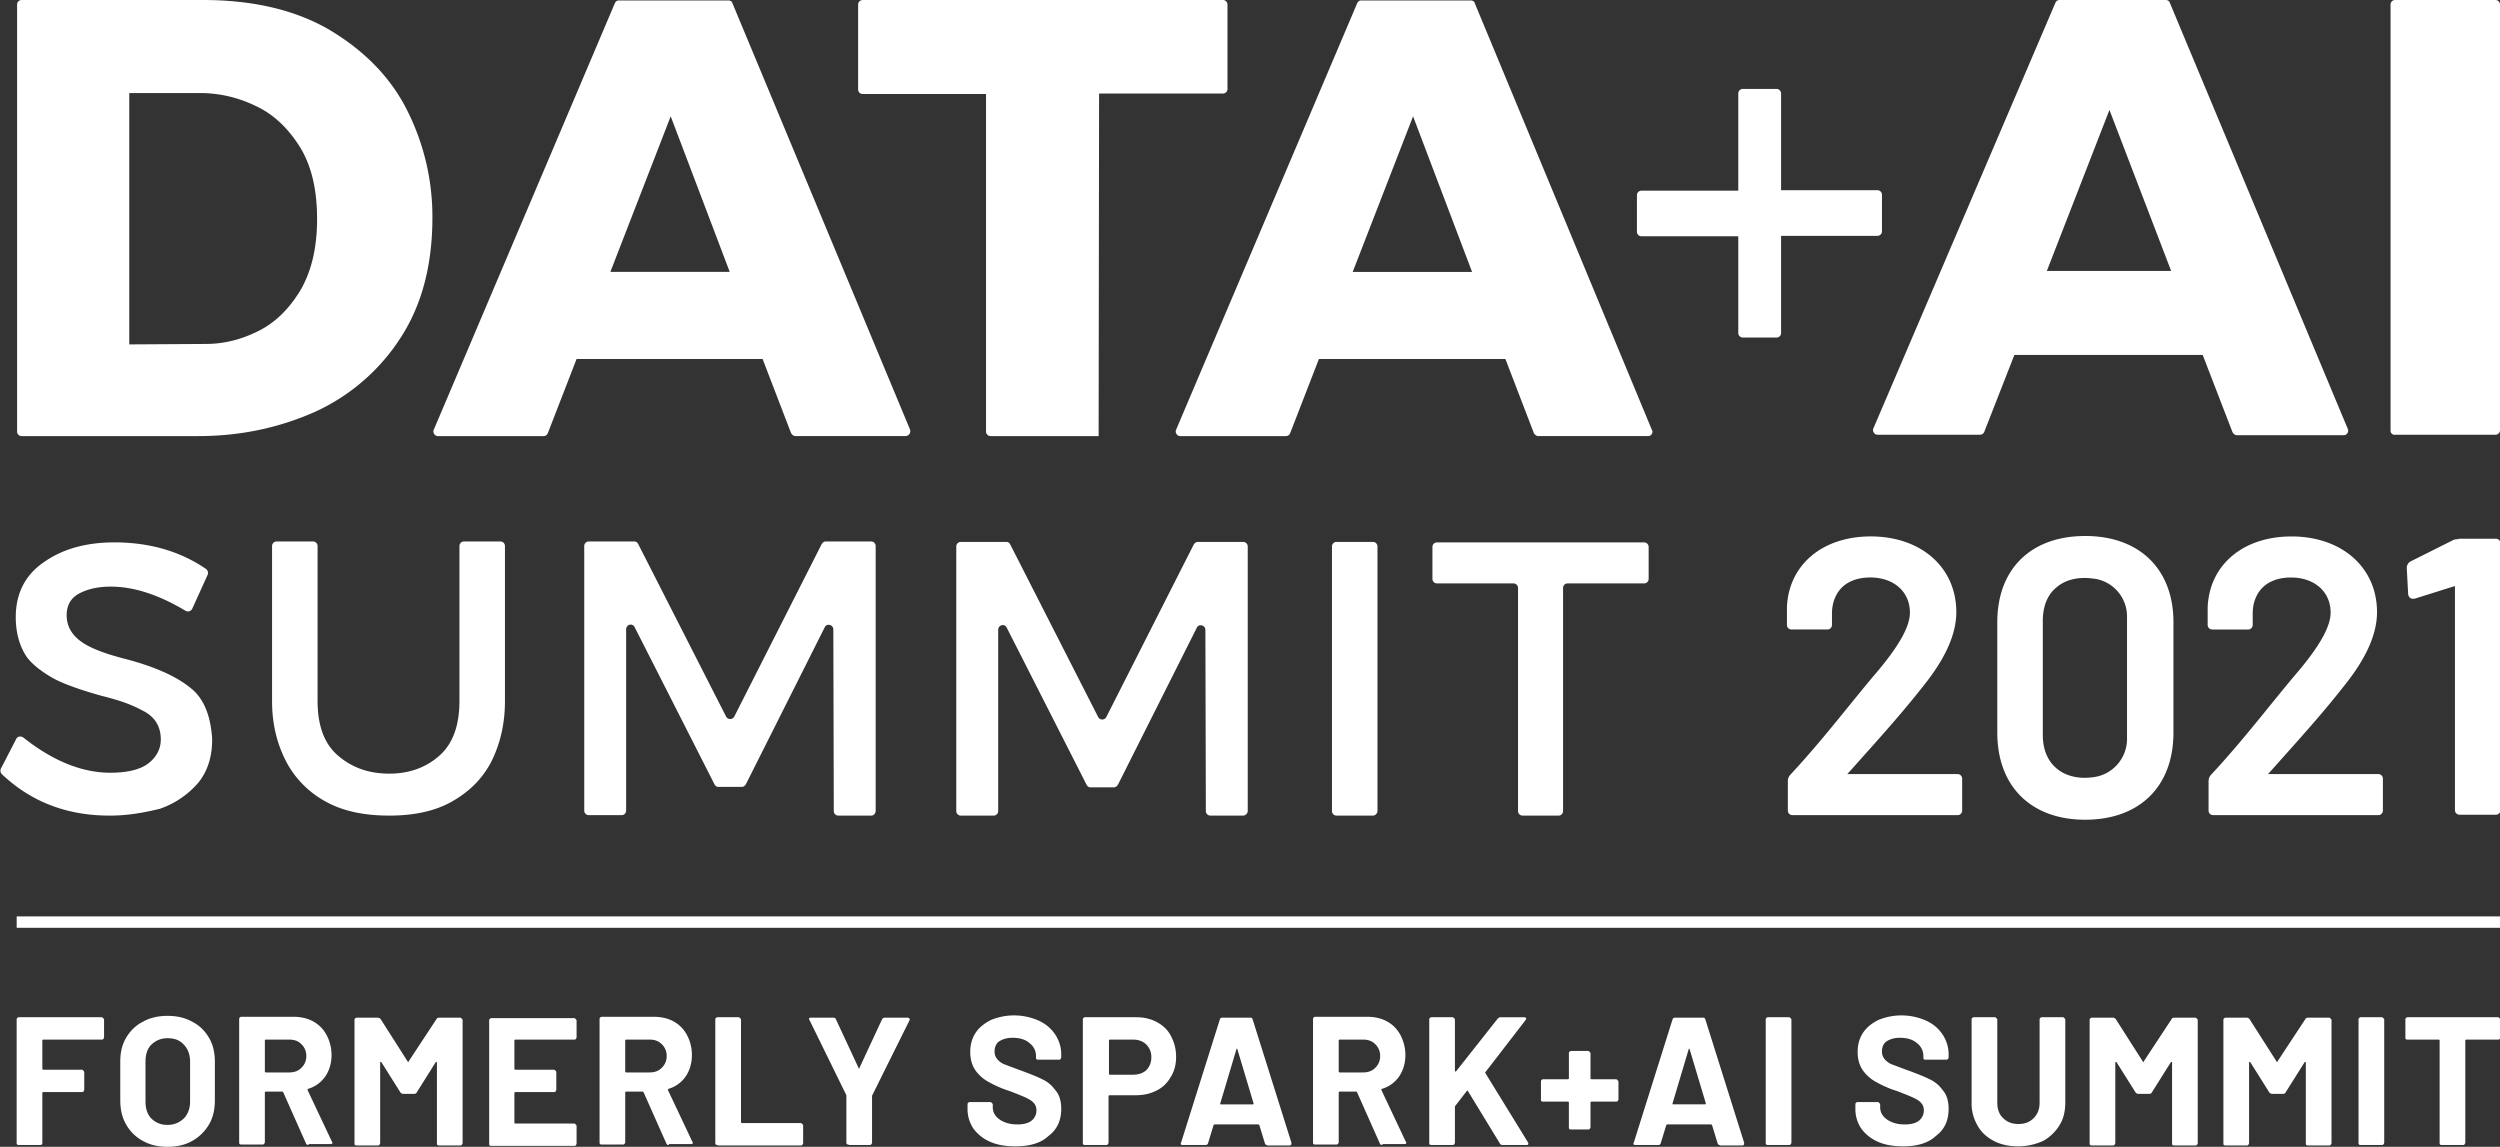 <svg width="109" height="50" fill="none" xmlns="http://www.w3.org/2000/svg"><rect width="100%" height="100%" fill="#333333" stroke="none"/><g clip-path="url(#clip0)" fill="#fff"><path d="M4.537 45.227c0 .02-.02.06-.04.08-.02.02-.039.02-.058.02H1.885c-.02 0-.039.02-.039.039v1.233c0 .02.02.04.04.04h1.688c.02 0 .04.02.06.04.019.02.039.04.039.06v.775c0 .02-.02.06-.04.08-.02.02-.039.02-.059.02H1.885c-.02 0-.039.02-.039.04v2.187c0 .02-.02.06-.04.08-.019-.02-.038 0-.058 0H.825c-.02 0-.06 0-.079-.02-.02-.02-.02-.04-.02-.08v-5.37c0-.02 0-.04.02-.06.02-.02.04-.04.079-.04h3.614c.02 0 .039.02.058.04.02.02.04.04.04.06v.776zM7.306 50c-.413 0-.766-.08-1.08-.258a1.81 1.81 0 01-.727-.716c-.177-.299-.255-.657-.255-1.055v-1.69c0-.398.078-.736.255-1.034.177-.299.412-.537.727-.697.314-.178.667-.258 1.08-.258.412 0 .766.08 1.08.258.314.16.55.398.727.697.177.298.255.656.255 1.034v1.69c0 .398-.078.756-.255 1.055a1.945 1.945 0 01-.727.715c-.314.18-.668.259-1.08.259zm0-.955c.295 0 .51-.1.707-.278.177-.18.275-.438.275-.736v-1.75c0-.298-.098-.557-.275-.736-.177-.199-.412-.279-.707-.279s-.51.1-.707.279c-.177.179-.255.438-.255.736v1.75c0 .298.078.557.255.736a.955.955 0 00.707.278zm6.147.875c-.059 0-.098-.02-.118-.08l-.982-2.207c-.02-.02-.02-.04-.039-.04h-.727c-.02 0-.039.02-.039.04v2.168c0 .02-.02.06-.04.08-.019.02-.038.02-.058.02h-.923c-.02 0-.06 0-.079-.02-.02-.02-.02-.04-.02-.08v-5.37c0-.02 0-.04.02-.06.02-.02.04-.04.079-.04h2.239c.334 0 .628.06.883.2.256.139.452.338.59.596.137.259.216.557.216.875 0 .358-.098.677-.275.935a1.385 1.385 0 01-.746.537c-.02.02-.04.02-.02.06l1.06 2.247c.02.02.02.04.02.04 0 .04-.02.06-.079.06h-.962v.04zm-1.866-4.594c-.02 0-.039.02-.039.04v1.352c0 .02.02.04.04.04h1.02c.217 0 .393-.06.53-.199a.693.693 0 00.217-.517.693.693 0 00-.216-.517c-.138-.14-.314-.199-.53-.199h-1.022zm7.444-.895c.02-.04.059-.06.118-.06h.923c.02 0 .039.02.059.04.02.02.039.04.039.06v5.37c0 .02-.02.06-.04.08-.02.02-.039.02-.058.02h-.923c-.02 0-.06 0-.079-.02-.02-.02-.02-.04-.02-.08v-3.5c0-.02 0-.04-.02-.04-.019 0-.019 0-.039.02l-.824 1.312c-.02.04-.06.06-.118.06h-.472c-.039 0-.078-.02-.117-.06l-.825-1.312c-.02-.02-.02-.02-.04-.02s-.02.02-.02.04v3.5c0 .02-.019.06-.038.08-.02.02-.04.02-.06.02h-.922c-.02 0-.06 0-.079-.02-.02-.02-.02-.04-.02-.08v-5.37c0-.02 0-.04.02-.06.02-.02.04-.04.079-.04h.923c.039 0 .078.02.117.06l1.179 1.85c.02.04.04.04.04 0l1.217-1.85zm6.108.796c0 .02-.02.06-.04.08-.02.02-.039.02-.058.02h-2.573c-.02 0-.04.02-.04.039v1.233c0 .02.02.04.04.04h1.689c.02 0 .039.02.059.04.02.02.039.04.039.06v.775c0 .02-.02.06-.04.08-.019.02-.039.02-.058.02h-1.69c-.019 0-.039.02-.039.04v1.292c0 .02.02.04.04.04h2.573c.02 0 .039.02.058.04.02.02.04.04.04.06v.775c0 .02-.02.06-.04.08-.02.02-.039.02-.058.02h-3.614c-.02 0-.06 0-.079-.02-.02-.02-.02-.04-.02-.08v-5.37c0-.02 0-.04.02-.06.02-.02.04-.04.079-.04h3.614c.02 0 .039.02.058.04.02.02.04.04.04.06v.736zm4.026 4.694c-.06 0-.098-.02-.118-.08l-.982-2.208c-.02-.02-.02-.04-.04-.04H27.3c-.02 0-.04.02-.04.04v2.168c0 .02-.019.06-.038.08-.02.02-.04.02-.06.02h-.923c-.02 0-.058 0-.078-.02-.02-.02-.02-.04-.02-.08v-5.37c0-.02 0-.04.02-.06.02-.02.04-.04.078-.04h2.24c.333 0 .628.06.883.2.255.139.452.338.59.596.137.259.215.557.215.875 0 .358-.098.677-.274.935a1.385 1.385 0 01-.747.537c-.02.02-.04.02-.02.06l1.061 2.247c.02.02.02.04.02.04 0 .04-.02.06-.079.06h-.962v.04zm-1.866-4.595c-.02 0-.04.02-.04.04v1.352c0 .02.02.04.04.04h1.021c.216 0 .393-.06.53-.199a.693.693 0 00.217-.517.693.693 0 00-.216-.517c-.138-.14-.315-.199-.53-.199h-1.022zm3.987 4.594c-.02 0-.059 0-.079-.02-.02-.02-.02-.04-.02-.079v-5.37c0-.02 0-.04.02-.06.02-.02.04-.04.079-.04h.923c.02 0 .04.02.059.04.02.02.04.04.04.06v4.475c0 .02.019.04.038.04h2.573c.02 0 .04.02.06.04.019.02.038.04.038.06v.775c0 .02-.02.06-.039.08-.02.02-.04.02-.059.02h-3.633v-.02zM37 49.9c-.02 0-.059 0-.078-.02-.02-.02-.02-.04-.02-.079v-2.049l-1.61-3.281c-.02-.02-.02-.04-.02-.04 0-.04.02-.06.078-.06h.982c.06 0 .099.02.118.08l.982 2.108c.02.04.04.04.04 0l.981-2.108c.02-.04.06-.08.118-.08h1.002c.04 0 .059.02.078.04.02.02.02.04 0 .08l-1.63 3.282v2.048c0 .02-.02.06-.039.08-.02.02-.04.02-.059.02H37v-.02zm7.267.08c-.413 0-.786-.06-1.1-.199a1.785 1.785 0 01-.727-.576 1.522 1.522 0 01-.255-.876v-.179c0-.02 0-.04.02-.06.02-.02.039-.04.078-.04h.904c.02 0 .039.02.058.04.02.02.04.04.04.06v.12c0 .218.098.397.294.537.197.139.452.218.786.218.275 0 .49-.06.628-.178a.568.568 0 00.197-.438c0-.12-.04-.239-.118-.318-.079-.1-.197-.16-.354-.239-.137-.06-.373-.16-.687-.278a4.75 4.75 0 01-.884-.378 1.703 1.703 0 01-.609-.517c-.157-.22-.235-.498-.235-.816 0-.318.078-.596.235-.835.157-.239.393-.418.668-.557a2.646 2.646 0 012.062.02c.315.14.55.338.727.596.177.26.275.557.275.895v.12c0 .02-.02.06-.04.08-.019.02-.039.02-.058.02h-.904c-.02 0-.059 0-.078-.02-.02-.02-.02-.04-.02-.08v-.06a.7.7 0 00-.275-.557c-.177-.159-.432-.238-.746-.238-.255 0-.432.06-.59.159-.137.1-.196.258-.196.437 0 .14.04.239.118.338a.8.8 0 00.354.24c.157.059.412.158.746.278.373.139.668.258.864.358.216.099.413.258.57.477.176.199.255.477.255.815 0 .498-.177.895-.55 1.174-.334.318-.825.457-1.453.457zm5.283-5.628c.353 0 .648.08.903.218.255.14.471.338.609.617.137.259.216.557.216.895 0 .338-.079.636-.236.875a1.415 1.415 0 01-.628.597c-.275.139-.57.199-.923.199h-1.12c-.02 0-.039.02-.039.04v2.028c0 .02-.02.06-.04.08-.019.02-.038.02-.058.02h-.923c-.02 0-.06 0-.079-.02-.02-.02-.02-.04-.02-.08v-5.37c0-.02 0-.04.02-.06.02-.02.04-.04.079-.04h2.239zm-.157 2.506c.235 0 .432-.06.589-.2a.786.786 0 00.216-.556.753.753 0 00-.216-.557c-.138-.14-.334-.219-.59-.219h-1.001c-.02 0-.04.02-.04.04v1.452c0 .02.02.04.04.04h1.002zm5.852 3.063c-.059 0-.078-.02-.098-.08l-.236-.776c-.02-.02-.02-.04-.039-.04h-1.925c-.02 0-.02.02-.039.04l-.236.776c-.02.06-.059.08-.098.08h-1.001c-.04 0-.06 0-.079-.02a.061.061 0 010-.08l1.69-5.37c.019-.06.058-.08.097-.08h1.238c.058 0 .078.02.098.08l1.689 5.37v.04c0 .04-.02.08-.079.08h-.982v-.02zm-2.042-1.81c0 .04 0 .04.039.04h1.375c.04 0 .04-.02.04-.04l-.708-2.367c0-.02-.02-.02-.02-.02-.02 0-.02 0-.02.02l-.706 2.367zm7.07 1.81c-.059 0-.098-.02-.118-.08l-.982-2.208c-.02-.02-.02-.04-.04-.04h-.726c-.02 0-.039.02-.039.04v2.168c0 .02-.02.06-.04.08-.019.02-.039.02-.058.02h-.923c-.02 0-.06 0-.079-.02-.02-.02-.02-.04-.02-.08v-5.37c0-.02 0-.04.02-.06.02-.02.04-.04.079-.04h2.239c.333 0 .628.06.883.2.256.139.452.338.59.596.137.259.216.557.216.875 0 .358-.099.677-.275.935a1.385 1.385 0 01-.747.537c-.02.02-.039.02-.02.06l1.061 2.247c.02.02.02.04.02.04 0 .04-.02.06-.079.06h-.962v.04zm-1.866-4.595c-.02 0-.039.02-.039.04v1.352c0 .02.02.04.04.04h1.02c.216 0 .393-.06.53-.199a.694.694 0 00.217-.517.694.694 0 00-.216-.517c-.138-.14-.315-.199-.53-.199h-1.022zm4.007 4.594c-.02 0-.06 0-.079-.02-.02-.02-.02-.04-.02-.079v-5.37c0-.02 0-.04.02-.06.02-.02.04-.04.079-.04h.923c.02 0 .04.02.059.04.02.02.039.04.039.06v2.228c0 .02 0 .02.02.04.02 0 .02 0 .039-.02l1.807-2.288c.039-.04.078-.06.118-.06h1.04c.04 0 .06.02.079.04.02.02 0 .04-.02.08l-1.748 2.267c-.02.02-.02.04 0 .06l1.847 3.003c.02.04.02.06.02.06 0 .04-.02.06-.08.06h-1.04c-.06 0-.098-.02-.118-.06l-1.395-2.287c0-.02-.02-.02-.02-.02-.019 0-.019 0-.038.02l-.491.636c-.02.02-.02.04-.02.04v1.571c0 .02-.02.06-.04.08-.019.02-.039.02-.058.02h-.923zm8.052-2.864c.02 0 .04.02.059.04.02.02.04.04.04.06v.776c0 .02-.02.06-.04.08-.02.019-.04.019-.059.019h-1.08c-.02 0-.04.02-.04.04v1.074c0 .02-.02.06-.039.08-.02.02-.039.02-.059.02h-.746c-.02 0-.059 0-.079-.02-.02-.02-.02-.04-.02-.08V48.07c0-.02-.019-.04-.038-.04h-1.08c-.02 0-.06 0-.08-.02-.019-.02-.019-.04-.019-.08v-.775c0-.02 0-.04.02-.06.02-.02.04-.04.078-.04h1.08c.02 0 .04-.02.04-.04v-1.093c0-.02 0-.04.02-.06.02-.02.039-.04.078-.04h.746c.02 0 .04.02.06.04.019.02.038.04.038.06v1.094c0 .02.02.04.04.04h1.08zm4.517 2.864c-.059 0-.078-.02-.098-.08l-.236-.775c-.02-.02-.02-.04-.04-.04h-1.924c-.02 0-.02.02-.039.04l-.236.776c-.02.06-.059.08-.098.08H71.31c-.039 0-.058 0-.078-.02a.061.061 0 010-.08l1.689-5.37c.02-.06.059-.08.098-.08h1.237c.06 0 .079.02.099.08l1.689 5.37v.04c0 .04-.02.08-.079.08h-.982v-.02zm-2.062-1.81c0 .04 0 .04.04.04h1.374c.04 0 .04-.02.04-.04l-.708-2.366c0-.02-.02-.02-.02-.02-.019 0-.019 0-.019.02l-.707 2.367zm4.163 1.81c-.02 0-.058 0-.078-.02-.02-.02-.02-.04-.02-.079v-5.37c0-.02 0-.04.02-.06.02-.02.04-.04.078-.04h.924c.02 0 .039.02.058.04.02.02.04.04.04.06v5.37c0 .02-.02.06-.04.08-.02.02-.039.02-.058.02h-.924zm5.892.06c-.412 0-.785-.06-1.1-.199a1.785 1.785 0 01-.726-.576 1.522 1.522 0 01-.255-.876v-.179c0-.02 0-.04.02-.06.019-.02.038-.04.078-.04h.884c.02 0 .039.02.058.04.02.02.04.04.04.06v.12c0 .218.098.397.294.537.197.139.452.218.786.218.275 0 .491-.06.629-.178a.568.568 0 00.196-.438c0-.12-.04-.239-.118-.318-.079-.1-.196-.16-.354-.239-.137-.06-.373-.16-.687-.278a4.75 4.75 0 01-.884-.378 1.703 1.703 0 01-.608-.517c-.158-.22-.236-.498-.236-.816 0-.318.078-.596.236-.835.157-.239.392-.418.667-.557a2.646 2.646 0 012.062.02c.315.14.55.338.727.596.177.26.275.557.275.895v.12c0 .02-.02.06-.04.08-.019.02-.039.02-.058.02h-.904c-.02 0-.059 0-.078-.02-.02-.02-.02-.04-.02-.08v-.06a.7.7 0 00-.275-.557c-.177-.159-.432-.238-.746-.238-.255 0-.432.06-.59.159-.137.1-.196.258-.196.437 0 .14.04.239.118.338a.8.8 0 00.354.24c.157.059.412.158.746.278.373.139.668.258.864.358.216.099.413.258.57.477.176.199.255.477.255.815 0 .498-.177.895-.55 1.174-.334.318-.825.457-1.434.457zm5.008 0c-.392 0-.765-.08-1.06-.238-.295-.16-.55-.378-.707-.677a1.874 1.874 0 01-.255-.994v-3.62c0-.02 0-.04.02-.06.019-.02.039-.04.078-.04h.923c.02 0 .04.02.059.04.02.02.04.04.04.06v3.62c0 .278.078.517.254.676.177.179.393.259.668.259s.491-.08.668-.259c.177-.179.255-.398.255-.676v-3.62c0-.02 0-.04.02-.06.02-.02.04-.04.078-.04h.924c.02 0 .039.02.058.04.02.02.04.04.04.06v3.62c0 .378-.079.716-.256.994a1.935 1.935 0 01-.707.677 2.607 2.607 0 01-1.1.238zm6.698-5.549c.02-.04.059-.06.117-.06h.924c.02 0 .039.02.058.04.02.02.04.04.04.06v5.37c0 .02-.02.06-.04.08-.02.02-.039.02-.058.02H94.8c-.02 0-.058 0-.078-.02-.02-.02-.02-.04-.02-.08v-3.5c0-.02 0-.04-.02-.04-.019 0-.019 0-.039.02l-.825 1.312c-.02.04-.058.06-.117.06h-.472c-.039 0-.078-.02-.117-.06l-.825-1.312c-.02-.02-.02-.02-.04-.02s-.02.02-.02.04v3.5a.15.15 0 01-.039.08c-.02.02-.039.02-.059.02h-.923c-.02 0-.059 0-.078-.02-.02-.02-.02-.04-.02-.08v-5.37c0-.02 0-.04.02-.06.02-.02.04-.04.078-.04h.923c.04 0 .08.02.118.06l1.179 1.85c.02.04.039.04.039 0l1.218-1.85zm5.833 0c.019-.04.059-.06.117-.06h.924c.019 0 .039.02.058.04.02.02.04.04.04.06v5.37c0 .02-.02.06-.04.08-.019.02-.039.02-.058.02h-.924c-.019 0-.058 0-.078-.02-.02-.02-.02-.04-.02-.08v-3.5c0-.02 0-.04-.019-.04-.02 0-.02 0-.04.02l-.825 1.312c-.02.04-.058.06-.117.06h-.472c-.039 0-.078-.02-.117-.06l-.825-1.312c-.02-.02-.02-.02-.04-.02s-.02.02-.02.04v3.5a.15.15 0 01-.039.08c-.02.02-.039.02-.058.02h-.924c-.02 0-.058 0-.078-.02-.02-.02-.02-.04-.02-.08v-5.37c0-.02 0-.04.02-.06.02-.02.04-.04.078-.04h.924c.039 0 .078.02.117.06l1.179 1.85c.02.04.039.04.039 0l1.218-1.85zm2.415 5.49c-.019 0-.059 0-.078-.02-.02-.02-.02-.04-.02-.08v-5.37c0-.02 0-.04.02-.06.019-.02.039-.04.078-.04h.923c.02 0 .04.02.059.04.02.02.04.04.04.06v5.37c0 .02-.02.06-.04.08-.019.02-.039.02-.059.02h-.923zm5.99-5.57c.02 0 .04.02.059.04.02.02.04.04.04.06v.776c0 .02-.02.06-.04.08-.019.02-.039.02-.059.02h-1.394c-.02 0-.039.02-.039.039v4.455c0 .02-.02.06-.04.08-.019.02-.039.02-.059.02h-.923c-.019 0-.058 0-.078-.02-.02-.02-.02-.04-.02-.08v-4.455c0-.02-.019-.04-.039-.04h-1.355c-.02 0-.059 0-.079-.02-.019-.02-.019-.04-.019-.08v-.775c0-.02 0-.04.019-.06.02-.02.04-.04.079-.04h3.947zM77.655 10.302v4.217a.197.197 0 01-.196.198h-1.473a.198.198 0 01-.197-.198v-4.217h-4.222a.198.198 0 01-.197-.199v-1.59a.2.2 0 01.197-.2h4.222V4.077c0-.12.098-.199.197-.199h1.473c.117 0 .196.1.196.2v4.215h4.203c.118 0 .196.1.196.2v1.59c0 .12-.098.2-.196.2h-4.203v.02zm10.173 5.171l-1.316 3.361c-.039.08-.098.12-.196.12h-4.458c-.138 0-.236-.16-.177-.279L89.616.12c.039-.08.098-.119.176-.119h4.635c.079 0 .157.04.177.12l7.758 18.575a.196.196 0 01-.177.279H97.53c-.078 0-.157-.06-.196-.14l-1.296-3.36h-8.21zm4.144-10.68l-2.73 7.02h5.42l-2.69-7.02zm12.256 13.982V.199c0-.12.098-.199.196-.199h4.38c.117 0 .196.1.196.199v18.556c0 .12-.098.199-.196.199h-4.36a.178.178 0 01-.216-.18zm-95.588.239H.942a.198.198 0 01-.197-.2V.2c0-.121.099-.2.197-.2h7.895c2.16 0 3.987.418 5.48 1.273 1.55.915 2.71 2.088 3.436 3.54a10.286 10.286 0 011.1 4.674c0 2.048-.452 3.779-1.355 5.19a8.752 8.752 0 01-3.77 3.282c-1.572.697-3.261 1.055-5.088 1.055zm.334-4.018c.806 0 1.572-.199 2.318-.577.746-.378 1.355-.994 1.846-1.83.452-.815.687-1.81.687-3.042 0-1.253-.235-2.288-.726-3.103-.53-.855-1.179-1.472-1.964-1.83a5.503 5.503 0 00-2.416-.557H5.636v10.959l3.338-.02zm30.502 4.017h-4.792c-.079 0-.157-.06-.197-.139l-1.237-3.222h-8.111l-1.257 3.242c-.04.08-.098.12-.197.12H19.09c-.138 0-.236-.16-.177-.279L26.808.139c.04-.08.098-.12.177-.12h4.772c.079 0 .157.04.177.12l7.738 18.576a.214.214 0 01-.196.298zm-7.66-7.16l-2.573-6.782-2.631 6.783h5.204zm16.085 7.161h-4.713a.198.198 0 01-.197-.2V4.098H37.61a.198.198 0 01-.196-.199v-3.7c0-.118.098-.198.196-.198h15.712c.118 0 .196.1.196.199v3.68a.197.197 0 01-.196.198H47.92l-.02 14.937zm23.961-.001h-4.793c-.078 0-.157-.06-.196-.139l-1.237-3.222h-8.131l-1.257 3.242c-.04.08-.098.12-.196.12h-4.596c-.138 0-.236-.16-.177-.279L59.174.139c.04-.08.099-.12.177-.12h4.773c.078 0 .157.04.176.12l7.719 18.596c.078.12-.02.278-.157.278zm-7.68-7.16L61.61 5.072l-2.632 6.783h5.204zM109 39.956H.727v.497H109v-.497zM4.772 35.56c-1.846 0-3.417-.596-4.694-1.81a.214.214 0 01-.039-.238l.668-1.293c.059-.119.196-.139.314-.06 1.277 1.015 2.553 1.532 3.79 1.532.747 0 1.316-.139 1.67-.417.353-.279.53-.637.53-1.035 0-.556-.255-.994-.785-1.253a5.833 5.833 0 00-.806-.358c-.275-.1-.628-.198-1.02-.298-1.061-.298-1.788-.577-2.18-.815-.57-.338-.944-.677-1.12-.975-.275-.457-.413-1.014-.413-1.63 0-1.035.413-1.85 1.238-2.407.824-.577 1.846-.855 3.063-.855 1.513 0 2.848.377 3.987 1.153.079.06.118.16.079.259l-.668 1.471c-.059.12-.177.16-.295.1-1.198-.716-2.278-1.054-3.26-1.054-.55 0-1.001.1-1.375.298-.373.199-.55.517-.55.955 0 .437.197.815.59 1.113.392.299 1.06.557 2.003.796 1.355.358 2.337.815 2.966 1.392.47.458.726 1.154.785 2.088v.02c0 .756-.196 1.373-.59 1.87a3.856 3.856 0 01-1.688 1.153c-.727.18-1.434.299-2.2.299zm12.196 0c-1.158 0-2.101-.218-2.847-.656a4.213 4.213 0 01-1.69-1.79c-.372-.755-.569-1.59-.569-2.545v-6.762c0-.12.098-.2.197-.2h1.59a.2.2 0 01.197.2v6.742c0 1.094.294 1.89.903 2.406.609.517 1.336.776 2.22.776.864 0 1.59-.259 2.18-.776.589-.517.883-1.312.883-2.406v-6.742a.2.2 0 01.197-.2h1.59a.2.2 0 01.197.2v6.762c0 .915-.177 1.75-.53 2.506-.354.755-.924 1.372-1.709 1.83-.727.437-1.67.656-2.809.656zm21.015 0h-1.434a.198.198 0 01-.196-.198l-.02-7.916c0-.219-.294-.278-.373-.1l-3.437 6.842c-.04.06-.098.12-.177.12h-1.02c-.08 0-.138-.04-.178-.12l-3.476-6.841c-.098-.2-.373-.12-.373.1v7.895c0 .12-.098.199-.196.199h-1.434a.198.198 0 01-.196-.199V23.807c0-.12.098-.2.196-.2h1.984c.078 0 .137.04.176.12l3.83 7.518c.079.14.275.14.354 0l3.81-7.518c.039-.06.098-.12.176-.12h1.984c.118 0 .196.1.196.2v11.535c0 .12-.078.219-.196.219zm16.222 0h-1.433a.198.198 0 01-.197-.198l-.02-7.896c0-.219-.294-.278-.373-.1l-3.437 6.842c-.039.06-.098.12-.176.12h-1.022c-.078 0-.137-.04-.176-.12l-3.477-6.841c-.098-.2-.373-.12-.373.1v7.895c0 .12-.098.199-.196.199H41.89a.198.198 0 01-.196-.199V23.827c0-.12.098-.2.196-.2h1.984c.078 0 .137.04.177.12l3.83 7.518a.2.2 0 00.353 0l3.81-7.518c.04-.06.098-.12.177-.12h1.983a.2.2 0 01.197.2v11.535c0 .1-.099.199-.197.199zm5.656 0h-1.59a.198.198 0 01-.197-.198V23.827a.2.2 0 01.197-.2h1.59a.2.2 0 01.197.2v11.535c0 .1-.098.199-.197.199zm8.092 0h-1.571a.198.198 0 01-.196-.198v-9.726a.198.198 0 00-.197-.199H62.65a.198.198 0 01-.196-.198v-1.393c0-.119.098-.198.196-.198h9.035c.117 0 .196.099.196.198v1.393a.197.197 0 01-.196.198h-3.34c-.117 0-.195.1-.195.2v9.725c0 .1-.079.199-.197.199zm12.589-1.81c0-.02 0-.02 0 0l.197-.218c1.119-1.253 2.18-2.427 3.083-3.58 1.001-1.233 1.473-2.307 1.473-3.262 0-1.95-1.532-3.302-3.732-3.302-2.101 0-3.574 1.233-3.653 3.083v.776c0 .12.099.199.197.199h1.571c.118 0 .196-.1.196-.2v-.496c0-.438.138-.816.393-1.094.295-.319.746-.478 1.277-.478 1.021 0 1.728.617 1.728 1.532 0 .616-.491 1.491-1.552 2.725-.353.417-.707.855-1.08 1.312-.805.995-1.63 2.009-2.573 3.023a.408.408 0 00-.117.299v1.273c0 .119.098.198.196.198h7.208c.118 0 .196-.1.196-.198v-1.393a.198.198 0 00-.196-.199h-4.812zm10.37-10.38c-2.357 0-3.83 1.431-3.83 3.758v4.813c0 2.347 1.473 3.799 3.83 3.799 2.376 0 3.85-1.452 3.85-3.799v-4.813c0-2.307-1.474-3.759-3.85-3.759zm-1.846 3.698c0-.616.196-1.133.589-1.451.314-.279.746-.418 1.237-.418.157 0 .314.02.472.04a1.66 1.66 0 011.374 1.65v5.33c0 .816-.589 1.512-1.374 1.651-.688.12-1.297-.02-1.71-.378-.392-.338-.588-.835-.588-1.451v-4.973zm9.82 6.682c.02-.019.02-.019 0 0l.196-.218c1.119-1.253 2.18-2.426 3.083-3.58 1.002-1.233 1.473-2.307 1.473-3.262 0-1.949-1.532-3.301-3.731-3.301-2.102 0-3.575 1.233-3.653 3.083v.775c0 .12.098.2.196.2h1.571a.2.2 0 00.197-.2v-.497c0-.438.137-.815.393-1.094.294-.318.746-.477 1.276-.477 1.021 0 1.728.616 1.728 1.531 0 .617-.491 1.492-1.551 2.725-.354.418-.707.855-1.08 1.313-.805.994-1.63 2.009-2.573 3.023a.407.407 0 00-.118.298v1.273c0 .12.098.199.197.199h7.207c.118 0 .197-.1.197-.199V33.95a.199.199 0 00-.197-.2h-4.811c.02 0 .02 0 0 0zm8.307-10.242c-.078 0-.177 0-.275.06l-1.826.915a.318.318 0 00-.157.278l.059 1.114c0 .08.039.16.098.199.059.04.137.04.216.02l1.708-.537h.02v9.765c0 .12.098.2.196.2h1.591a.2.2 0 00.197-.2V23.687a.199.199 0 00-.197-.199h-1.63v.02z"/></g><defs><clipPath id="clip0"><path fill="#fff" d="M0 0h109v50H0z"/></clipPath></defs></svg>